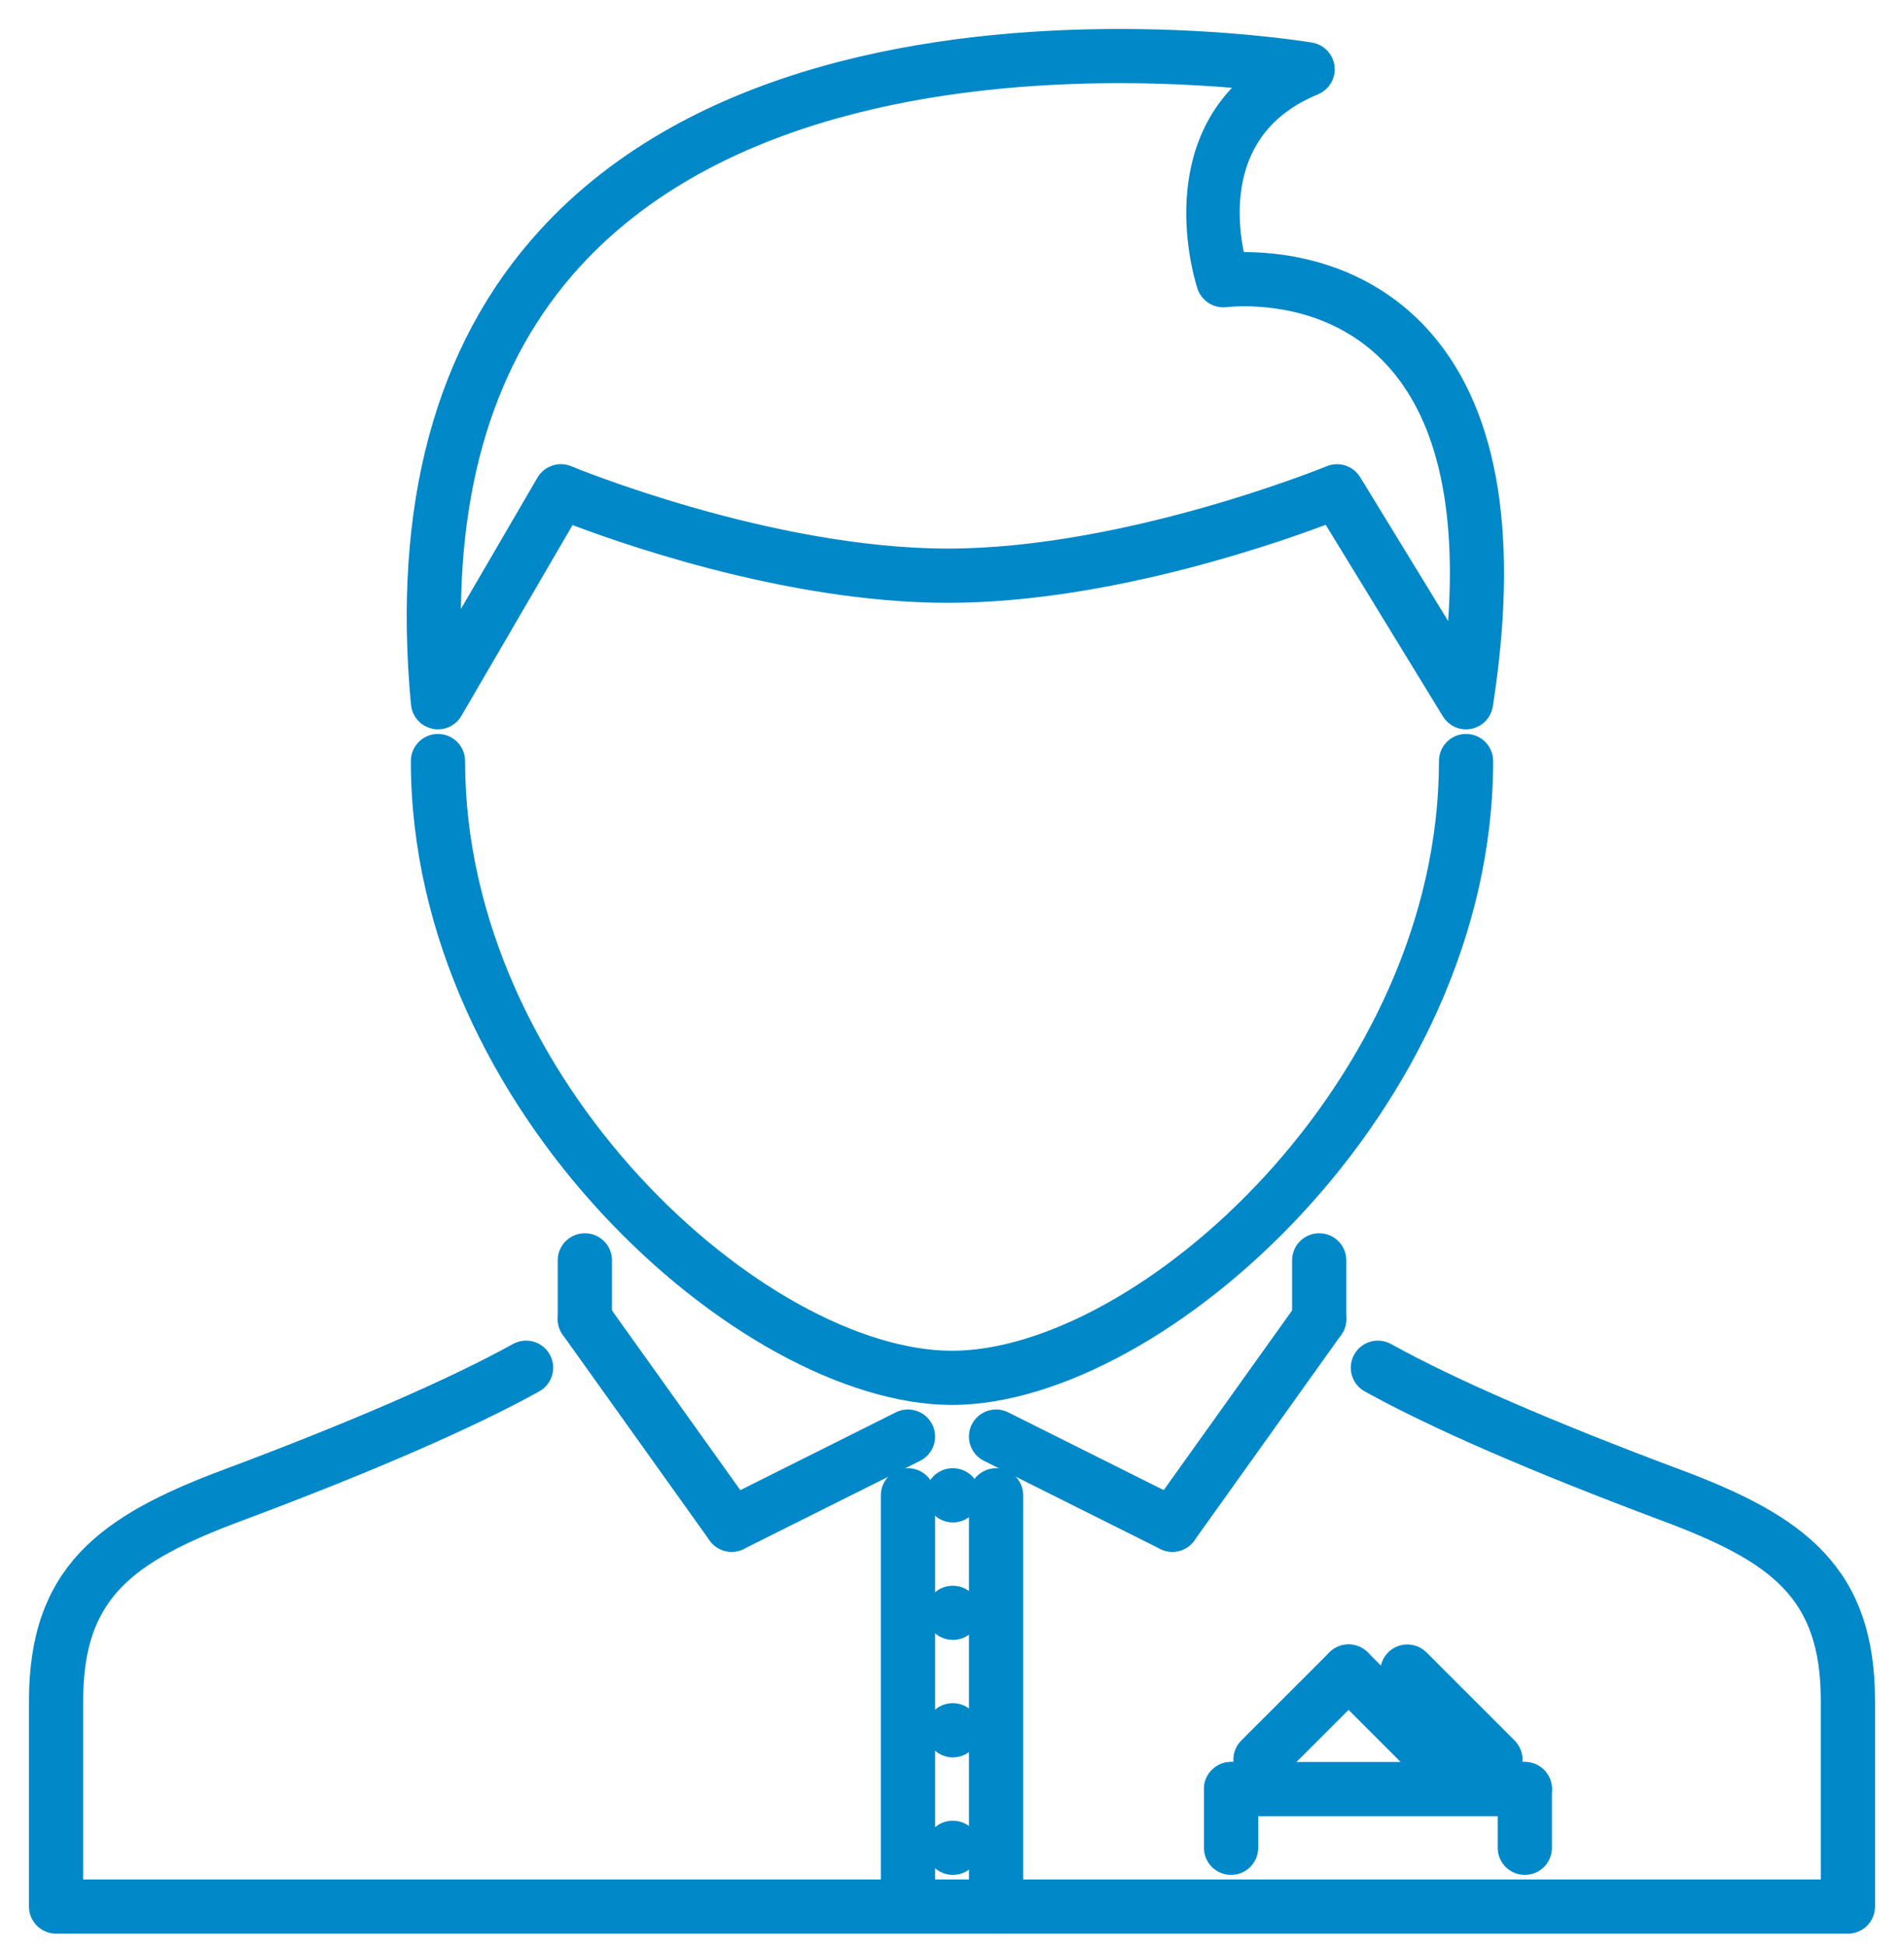 <svg width="46" height="47" viewBox="0 0 46 47" fill="none" xmlns="http://www.w3.org/2000/svg">
<path d="M44.645 46.42H1.355C1.159 46.42 1 46.261 1 46.065V41.097C1 38.051 2.578 36.885 5.489 35.797C8.554 34.651 10.991 33.593 12.537 32.736C12.71 32.64 12.925 32.702 13.02 32.873C13.115 33.045 13.053 33.262 12.882 33.356C11.305 34.231 8.835 35.304 5.737 36.462C3.008 37.481 1.709 38.434 1.709 41.097V45.71H44.29V41.097C44.29 38.434 42.992 37.481 40.263 36.462C37.112 35.282 34.708 34.238 33.117 33.356C32.946 33.262 32.884 33.045 32.979 32.874C33.074 32.702 33.29 32.641 33.462 32.736C35.022 33.601 37.394 34.631 40.512 35.797C43.423 36.885 45 38.051 45 41.097V46.065C45 46.261 44.842 46.42 44.645 46.42Z" fill="#0088C8" stroke="#0088C8" stroke-width="0.6"/>
<path d="M23 33.645C18.072 33.645 10.226 26.662 10.226 18.388C10.226 18.191 10.385 18.033 10.581 18.033C10.777 18.033 10.936 18.191 10.936 18.388C10.936 26.278 18.346 32.936 23 32.936C27.655 32.936 35.065 26.278 35.065 18.388C35.065 18.191 35.223 18.033 35.42 18.033C35.616 18.033 35.774 18.191 35.774 18.388C35.774 26.663 27.927 33.645 22.999 33.645H23Z" fill="#0088C8" stroke="#0088C8" stroke-width="0.6"/>
<path d="M23.022 36.484C22.826 36.484 22.664 36.325 22.664 36.129C22.664 35.933 22.819 35.774 23.015 35.774H23.022C23.218 35.774 23.377 35.933 23.377 36.129C23.377 36.326 23.218 36.484 23.022 36.484Z" fill="#0088C8" stroke="#0088C8" stroke-width="0.6"/>
<path d="M23.022 39.323C22.826 39.323 22.664 39.164 22.664 38.968C22.664 38.772 22.819 38.614 23.015 38.614H23.022C23.218 38.614 23.377 38.772 23.377 38.968C23.377 39.164 23.218 39.323 23.022 39.323Z" fill="#0088C8" stroke="#0088C8" stroke-width="0.6"/>
<path d="M23.022 42.161C22.826 42.161 22.664 42.002 22.664 41.806C22.664 41.61 22.819 41.451 23.015 41.451H23.022C23.218 41.451 23.377 41.61 23.377 41.806C23.377 42.002 23.218 42.161 23.022 42.161Z" fill="#0088C8" stroke="#0088C8" stroke-width="0.6"/>
<path d="M23.022 45C22.826 45 22.664 44.842 22.664 44.645C22.664 44.449 22.819 44.291 23.015 44.291H23.022C23.218 44.291 23.377 44.449 23.377 44.645C23.377 44.842 23.218 45 23.022 45Z" fill="#0088C8" stroke="#0088C8" stroke-width="0.6"/>
<path d="M31.872 32.226C31.675 32.226 31.517 32.067 31.517 31.871V30.451C31.517 30.255 31.675 30.097 31.872 30.097C32.068 30.097 32.226 30.255 32.226 30.451V31.871C32.226 32.067 32.068 32.226 31.872 32.226Z" fill="#0088C8" stroke="#0088C8" stroke-width="0.6"/>
<path d="M28.323 37.194C28.251 37.194 28.178 37.173 28.116 37.128C27.957 37.014 27.92 36.792 28.034 36.633L31.583 31.665C31.696 31.507 31.918 31.47 32.078 31.583C32.237 31.697 32.274 31.919 32.159 32.078L28.611 37.046C28.542 37.143 28.434 37.194 28.323 37.194Z" fill="#0088C8" stroke="#0088C8" stroke-width="0.6"/>
<path d="M28.323 37.194C28.268 37.194 28.215 37.181 28.164 37.156L23.906 35.027C23.73 34.94 23.659 34.727 23.747 34.551C23.835 34.376 24.048 34.305 24.223 34.392L28.481 36.522C28.657 36.609 28.727 36.822 28.64 36.998C28.578 37.122 28.453 37.194 28.323 37.194Z" fill="#0088C8" stroke="#0088C8" stroke-width="0.6"/>
<path d="M14.13 32.226C13.934 32.226 13.775 32.067 13.775 31.871V30.451C13.775 30.255 13.934 30.097 14.13 30.097C14.326 30.097 14.485 30.255 14.485 30.451V31.871C14.485 32.067 14.326 32.226 14.13 32.226Z" fill="#0088C8" stroke="#0088C8" stroke-width="0.6"/>
<path d="M17.678 37.194C17.567 37.194 17.459 37.143 17.389 37.046L13.841 32.078C13.727 31.919 13.764 31.697 13.924 31.583C14.083 31.469 14.304 31.506 14.418 31.665L17.967 36.633C18.081 36.792 18.044 37.014 17.884 37.127C17.822 37.173 17.75 37.194 17.678 37.194Z" fill="#0088C8" stroke="#0088C8" stroke-width="0.6"/>
<path d="M17.679 37.194C17.548 37.194 17.423 37.122 17.361 36.998C17.273 36.822 17.344 36.609 17.52 36.522L21.778 34.392C21.953 34.305 22.166 34.376 22.254 34.551C22.342 34.727 22.271 34.94 22.095 35.027L17.837 37.156C17.786 37.181 17.732 37.194 17.679 37.194Z" fill="#0088C8" stroke="#0088C8" stroke-width="0.6"/>
<path d="M10.581 17.323C10.556 17.323 10.53 17.32 10.505 17.314C10.354 17.281 10.242 17.155 10.228 17.001C9.782 12.246 10.801 8.469 13.256 5.774C16.849 1.828 22.742 1 27.054 1C29.573 1 31.444 1.291 31.649 1.324C31.805 1.349 31.926 1.476 31.945 1.634C31.963 1.792 31.874 1.942 31.727 2.003C29.189 3.047 29.601 5.573 29.812 6.397C29.884 6.394 29.966 6.391 30.059 6.391C31.067 6.391 32.969 6.637 34.378 8.282C35.924 10.088 36.393 13.029 35.77 17.023C35.747 17.17 35.635 17.287 35.489 17.316C35.342 17.348 35.195 17.28 35.117 17.154L32.155 12.311C31.032 12.746 26.828 14.265 22.899 14.265C18.981 14.265 14.829 12.755 13.702 12.315L10.887 17.147C10.823 17.258 10.705 17.323 10.581 17.323L10.581 17.323ZM32.302 11.515C32.422 11.515 32.538 11.577 32.605 11.685L35.202 15.932C35.577 12.655 35.12 10.239 33.84 8.743C32.616 7.314 30.946 7.1 30.06 7.1C29.784 7.1 29.614 7.122 29.602 7.124C29.436 7.145 29.274 7.048 29.218 6.888C29.206 6.852 28.123 3.627 30.48 1.888C29.675 1.803 28.471 1.709 27.055 1.709C22.886 1.709 17.199 2.497 13.78 6.251C11.663 8.575 10.681 11.781 10.855 15.791L13.244 11.691C13.334 11.537 13.523 11.474 13.688 11.542C13.736 11.563 18.556 13.554 22.899 13.554C27.243 13.554 32.118 11.562 32.167 11.542C32.211 11.524 32.257 11.515 32.302 11.515L32.302 11.515Z" fill="#0088C8" stroke="#0088C8" stroke-width="0.6"/>
<path d="M24.065 46.419C23.869 46.419 23.71 46.261 23.71 46.065V36.129C23.71 35.933 23.869 35.774 24.065 35.774C24.261 35.774 24.42 35.933 24.42 36.129V46.065C24.42 46.261 24.261 46.419 24.065 46.419Z" fill="#0088C8" stroke="#0088C8" stroke-width="0.6"/>
<path d="M21.936 46.419C21.74 46.419 21.581 46.261 21.581 46.065V36.129C21.581 35.933 21.74 35.774 21.936 35.774C22.132 35.774 22.291 35.933 22.291 36.129V46.065C22.291 46.261 22.132 46.419 21.936 46.419Z" fill="#0088C8" stroke="#0088C8" stroke-width="0.6"/>
<path d="M36.839 43.581H29.743C29.546 43.581 29.388 43.422 29.388 43.226C29.388 43.03 29.546 42.871 29.743 42.871H36.839C37.036 42.871 37.194 43.03 37.194 43.226C37.194 43.422 37.036 43.581 36.839 43.581Z" fill="#0088C8" stroke="#0088C8" stroke-width="0.6"/>
<path d="M29.742 45C29.546 45 29.387 44.842 29.387 44.645V43.226C29.387 43.03 29.546 42.871 29.742 42.871C29.938 42.871 30.097 43.03 30.097 43.226V44.645C30.097 44.842 29.938 45 29.742 45Z" fill="#0088C8" stroke="#0088C8" stroke-width="0.6"/>
<path d="M36.839 45C36.643 45 36.484 44.842 36.484 44.645V43.226C36.484 43.03 36.643 42.871 36.839 42.871C37.035 42.871 37.194 43.03 37.194 43.226V44.645C37.194 44.842 37.035 45 36.839 45Z" fill="#0088C8" stroke="#0088C8" stroke-width="0.6"/>
<path d="M30.452 42.871C30.361 42.871 30.27 42.837 30.201 42.767C30.063 42.629 30.063 42.404 30.201 42.265L32.33 40.136C32.469 39.998 32.693 39.998 32.832 40.136C32.97 40.275 32.97 40.499 32.832 40.638L30.703 42.767C30.634 42.837 30.543 42.871 30.452 42.871Z" fill="#0088C8" stroke="#0088C8" stroke-width="0.6"/>
<path d="M34.71 42.871C34.62 42.871 34.529 42.837 34.459 42.767L32.33 40.638C32.192 40.499 32.192 40.275 32.33 40.136C32.469 39.998 32.694 39.998 32.832 40.136L34.961 42.265C35.1 42.404 35.1 42.628 34.961 42.767C34.892 42.837 34.801 42.871 34.71 42.871Z" fill="#0088C8" stroke="#0088C8" stroke-width="0.6"/>
<path d="M36.13 42.871C36.039 42.871 35.948 42.837 35.879 42.767L33.749 40.638C33.611 40.499 33.611 40.275 33.749 40.136C33.888 39.998 34.112 39.998 34.251 40.136L36.38 42.265C36.519 42.404 36.519 42.628 36.38 42.767C36.311 42.837 36.22 42.871 36.13 42.871Z" fill="#0088C8" stroke="#0088C8" stroke-width="0.6"/>
</svg>
